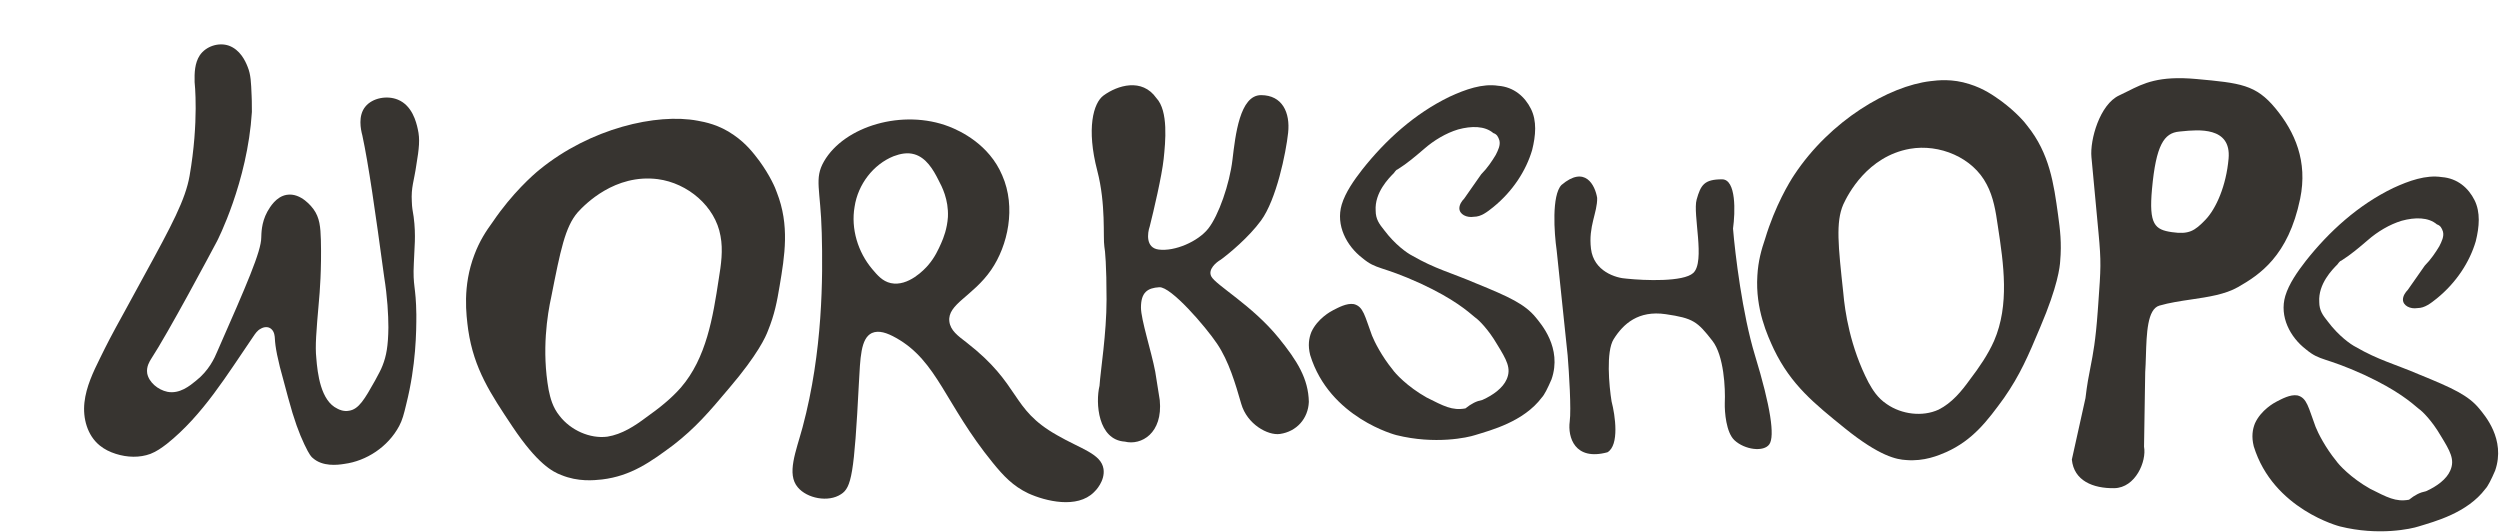 <?xml version="1.0" encoding="UTF-8"?> <svg xmlns="http://www.w3.org/2000/svg" width="1232" height="262" viewBox="0 0 1232 262" fill="none"><path d="M1195.53 242.079C1200.91 239.688 1205.69 236.102 1207.48 231.918C1209.87 226.538 1207.48 222.354 1202.7 214.584C1198.52 207.411 1193.74 202.629 1191.94 201.434C1188.36 198.445 1181.78 192.468 1165.04 184.697C1145.32 175.731 1143.53 178.122 1136.35 172.145C1128.58 166.168 1123.2 156.006 1126.19 145.845C1127.99 139.868 1132.17 133.89 1136.35 128.511C1147.71 114.165 1162.06 101.015 1179.39 92.647C1187.16 89.061 1195.53 86.072 1203.3 87.268C1211.07 87.865 1216.45 92.647 1219.44 98.624C1222.43 104.602 1221.83 111.775 1220.04 118.947C1217.05 129.109 1210.47 139.27 1200.91 147.04C1197.92 149.431 1194.93 151.822 1191.34 151.822C1187.76 152.42 1184.17 150.627 1184.17 147.638C1184.17 145.845 1185.37 144.052 1186.56 142.856C1189.55 138.672 1191.94 135.086 1194.93 130.902C1197.92 127.913 1200.31 124.327 1202.1 121.338C1203.3 118.947 1204.49 116.556 1203.9 114.165C1203.3 112.372 1202.7 111.177 1200.91 110.579C1196.72 106.993 1190.15 106.993 1183.57 108.786C1177.6 110.579 1171.62 114.165 1166.84 118.35C1162.65 121.936 1158.47 125.522 1153.69 128.511C1153.09 128.511 1151.89 130.304 1151.89 130.304C1149.5 132.695 1142.33 139.868 1142.93 148.834C1142.93 153.018 1144.72 155.409 1147.11 158.397C1152.49 165.57 1158.47 169.754 1160.86 170.95C1172.22 177.525 1179.99 179.318 1192.54 184.697C1208.68 191.272 1216.45 194.859 1221.83 201.434C1224.22 204.422 1234.98 216.377 1229.6 231.918C1227.81 236.102 1226.01 239.688 1224.82 240.884C1215.85 252.838 1199.71 257.022 1191.94 259.413C1188.36 260.609 1172.22 264.195 1153.09 259.413C1153.09 259.413 1120.22 251.045 1110.65 219.963C1109.46 215.181 1110.05 211.595 1111.25 208.606C1114.24 202.031 1120.81 198.445 1122.01 197.847C1124.4 196.652 1128.58 194.261 1132.17 194.859C1136.95 196.054 1137.55 200.836 1141.14 210.399C1142.33 213.388 1145.92 220.561 1151.3 227.136C1152.49 228.929 1158.47 235.504 1168.03 240.884C1176.4 245.068 1180.59 247.459 1187.16 246.263C1190.15 243.872 1192.54 242.677 1195.53 242.079Z" fill="#373430"></path><path fill-rule="evenodd" clip-rule="evenodd" d="M1021.01 226.459L1027.72 196.202C1028.5 189.5 1029.34 185.203 1030.19 180.905C1031.45 174.46 1032.71 168.014 1033.76 153.455C1033.85 152.197 1033.94 151.007 1034.02 149.877C1035.3 132.136 1035.51 129.256 1034.15 114.747L1030.66 77.411C1029.87 68.948 1034.75 51.417 1044.38 47C1045.87 46.319 1047.28 45.609 1048.68 44.903C1056.38 41.028 1063.87 37.257 1082.3 38.93C1104.08 40.908 1111.68 41.704 1121.31 53.356C1130.94 65.009 1137.32 79.478 1133.52 97.912C1127.69 126.218 1113.43 135.449 1102.94 141.452C1096.55 145.112 1088.25 146.338 1079.86 147.576C1074.49 148.369 1069.09 149.167 1064.13 150.611C1058.21 152.334 1057.84 164.329 1057.51 175.272C1057.42 178.12 1057.34 180.896 1057.16 183.402L1056.58 220.116C1057.92 227.355 1052.35 240.398 1041.92 240.572C1031.49 240.745 1021.99 236.913 1021.01 226.459ZM1070.28 114.399C1061.9 113.175 1058.92 110.64 1060.5 93.217C1062.48 71.437 1066.45 65.541 1073.92 64.842C1074.3 64.807 1074.71 64.766 1075.14 64.723C1083.2 63.917 1099.63 62.274 1098.25 78.134C1097.09 91.5 1092.12 102.814 1086.82 108.331C1081.51 113.849 1078.67 115.623 1070.28 114.399Z" fill="#373430"></path><path d="M959.07 222.808C955.343 224.418 948.262 227.476 939.305 226.701C934.773 226.447 926.4 224.977 909.09 211.005C894.132 198.893 882.646 189.703 874.175 172.135C871.011 165.321 865.006 152.437 866.026 135.856C866.433 128.606 868.017 123.058 869.867 117.615C874.78 101.344 881.891 89.65 884.174 86.232C901.957 59.318 930.909 42.393 951.318 39.992C954.888 39.556 962.029 38.683 970.512 41.431C977.661 43.651 982.468 47.102 986.313 49.864C993.471 55.175 997.91 60.333 999.087 62.035C1010.05 75.651 1012.12 90.678 1014.19 105.705C1015.22 113.218 1016.04 119.719 1015.26 128.676C1015.11 131.395 1014.12 140.886 1005.44 161.22C999.452 175.522 995.48 184.755 987.569 196.13C979.39 207.4 972.22 216.909 959.07 222.808ZM920.809 188.478C922.791 192.044 925.201 196.089 929.847 199.168C937.11 204.212 947.402 205.516 955.335 201.869C961.882 198.6 966.664 192.776 970.806 187.008C975.32 181.079 979.674 174.777 982.694 167.945C990.321 150.28 987.441 130.299 984.51 111.223C983.531 104.35 982.392 97.103 979.017 90.822C972.211 77.621 955.774 70.79 941.175 73.336C920.236 77.071 910.639 95.808 908.361 100.772C904.6 109.471 905.858 121.088 908.374 144.322C909.145 153.275 911.699 170.966 920.809 188.478Z" fill="#373430"></path><path d="M772.538 175.128C773.216 183.486 774.369 201.713 773.556 207.762C772.54 215.324 775.921 227.264 792.152 222.886C798.103 219.384 795.984 204.712 794.181 197.813C792.941 190.119 791.408 173.218 795.195 167.169C799.929 159.608 807.368 152.842 820.894 154.832C834.42 156.822 836.448 158.414 843.888 167.965C849.568 175.288 850.312 191.446 849.974 198.61C849.861 203.12 850.65 213.096 854.708 216.917C859.78 221.692 869.248 222.886 871.953 218.907C874.659 214.927 872.63 200.6 864.852 175.129C858.631 154.753 855.046 124.984 854.032 112.647C855.159 104.554 855.655 88.369 848.622 88.369C839.83 88.369 838.139 91.156 836.11 98.32C834.081 105.483 840.506 128.964 834.42 134.535C829.55 138.993 810.524 138.25 801.62 137.321C796.322 137.056 785.389 133.739 784.037 122.596C782.684 111.453 787.235 104.824 787.08 97.524C786.065 91.289 781.128 81.286 769.496 91.156C764.625 96.249 765.886 114.768 767.126 123.391L772.538 175.128Z" fill="#373430"></path><path d="M730.529 197.079C735.908 194.688 740.69 191.102 742.483 186.918C744.874 181.538 742.483 177.354 737.702 169.584C733.517 162.411 728.736 157.629 726.942 156.434C723.356 153.445 716.781 147.468 700.045 139.697C680.32 130.731 678.527 133.122 671.354 127.145C663.583 121.168 658.204 111.006 661.192 100.845C662.986 94.868 667.17 88.89 671.354 83.511C682.711 69.165 697.056 56.015 714.39 47.647C722.161 44.061 730.529 41.072 738.299 42.268C746.07 42.865 751.449 47.647 754.438 53.624C757.427 59.602 756.829 66.775 755.036 73.947C752.047 84.109 745.472 94.27 735.908 102.04C732.92 104.431 729.931 106.822 726.345 106.822C722.758 107.42 719.172 105.627 719.172 102.638C719.172 100.845 720.368 99.052 721.563 97.856C724.552 93.672 726.942 90.086 729.931 85.902C732.92 82.913 735.311 79.327 737.104 76.338C738.299 73.947 739.495 71.556 738.897 69.165C738.299 67.372 737.702 66.177 735.908 65.579C731.724 61.993 725.149 61.993 718.574 63.786C712.597 65.579 706.62 69.165 701.838 73.35C697.654 76.936 693.47 80.522 688.688 83.511C688.09 83.511 686.895 85.304 686.895 85.304C684.504 87.695 677.331 94.868 677.929 103.834C677.929 108.018 679.722 110.409 682.113 113.397C687.492 120.57 693.47 124.754 695.861 125.95C707.217 132.525 714.988 134.318 727.54 139.697C743.679 146.272 751.449 149.859 756.829 156.434C759.22 159.422 769.979 171.377 764.599 186.918C762.806 191.102 761.013 194.688 759.817 195.884C750.852 207.838 734.713 212.022 726.942 214.413C723.356 215.609 707.217 219.195 688.09 214.413C688.09 214.413 655.215 206.045 645.652 174.963C644.456 170.181 645.054 166.595 646.249 163.606C649.238 157.031 655.813 153.445 657.008 152.847C659.399 151.652 663.583 149.261 667.17 149.859C671.952 151.054 672.549 155.836 676.136 165.399C677.331 168.388 680.917 175.561 686.297 182.136C687.492 183.929 693.47 190.504 703.033 195.884C711.402 200.068 715.586 202.459 722.161 201.263C725.149 198.872 727.54 197.677 730.529 197.079Z" fill="#373430"></path><path d="M406.067 79.521C416.133 62.087 445.023 53.565 467.764 62.393C473.078 64.473 487.394 71.039 493.898 86.425C500.843 102.19 496.663 121.044 488.462 132.983C479.515 146.007 466.793 149.832 467.84 158.409C468.378 162.902 472.08 165.514 476.239 168.709C503.614 189.971 497.641 201.333 520.905 214.45C532.552 221.213 542.634 223.559 543.81 231.096C544.66 237.009 539.86 241.897 539.084 242.572C530.816 250.807 515.26 247.012 506.714 243.11C499.226 239.542 494.52 234.532 489.298 228.118C465.69 199.161 462.062 177.999 441.603 166.529C437.08 163.979 433.058 162.628 429.658 164.115C424.076 166.794 423.967 176.487 423.248 189.109C420.96 233.58 419.597 240.274 414.471 243.538C408.173 247.712 397.696 245.602 393.166 240.167C387.518 233.578 392.274 222.512 395.517 210.527C405.551 173.108 405.525 136.432 404.961 114.838C404.383 93.039 401.13 88.128 406.067 79.521ZM463.761 119.972C465.001 117.202 466.736 112.746 467.134 106.948C467.524 98.264 464.165 91.919 462.486 88.746C459.818 83.38 456.3 77.664 450.605 76.024C447.229 75.037 443.769 75.705 440.354 76.988C430.331 81.025 422.8 90.854 421.139 101.898C419.257 112.752 422.789 124.236 429.805 132.578C432.291 135.485 434.792 138.597 438.989 139.523C447.588 141.36 455.621 132.731 457.332 130.75C460.755 126.788 462.52 122.743 463.761 119.972Z" fill="#373430"></path><path d="M296.641 236.286C292.604 236.71 284.933 237.516 276.615 234.103C272.365 232.509 264.812 228.608 252.46 210.107C241.797 194.083 233.577 181.884 230.734 162.59C229.748 155.142 227.86 141.053 233.782 125.532C236.333 118.733 239.5 113.91 242.891 109.268C252.435 95.204 262.711 86.165 265.91 83.584C290.914 63.201 323.597 55.687 343.793 59.485C347.331 60.134 354.406 61.432 361.683 66.587C367.844 70.838 371.402 75.567 374.249 79.35C379.495 86.554 382.192 92.802 382.808 94.778C389.211 111.046 386.7 126.005 384.189 140.963C382.933 148.443 381.774 154.891 378.361 163.21C377.404 165.759 373.631 174.524 359.273 191.339C349.293 203.204 342.747 210.831 331.802 219.327C320.633 227.644 310.953 234.579 296.641 236.286ZM270.367 192.103C271.195 196.098 272.288 200.678 275.804 205.003C281.231 211.984 290.664 216.3 299.324 215.187C306.549 214.02 312.85 209.888 318.524 205.619C324.603 201.307 330.639 196.591 335.559 190.972C348.11 176.387 351.323 156.457 354.218 137.376C355.335 130.523 356.41 123.267 355.062 116.265C352.506 101.634 338.856 90.21 324.163 88.283C303.063 85.601 288.313 100.62 284.657 104.678C278.472 111.859 276.206 123.322 271.674 146.248C269.738 155.024 266.897 172.67 270.367 192.103Z" fill="#373430"></path><path d="M123.995 47.108C123.712 40.56 123.65 36.896 122.031 32.914C120.86 29.916 118.312 24.527 112.803 22.508C107.73 20.739 101.47 22.784 98.441 27.276C95.962 31.068 95.784 35.899 95.904 40.467C95.904 40.467 98.125 59.743 93.407 86.766C91.36 98.355 84.758 110.795 71.29 135.379C64.39 148.083 61.42 153.479 61.42 153.479C54.6 165.794 52.682 169.62 49.347 176.401C45.886 183.4 42.472 190.571 41.611 198.345C40.751 206.12 43.005 214.531 49.124 219.515C51.484 221.459 54.222 222.749 57.039 223.65C62.674 225.452 68.799 225.651 74.154 223.664C77.153 222.493 79.623 220.727 82.219 218.743C99.959 204.606 111.91 184.661 124.744 165.95C125.795 164.381 126.846 162.811 128.471 162.008C130.05 161.033 132.202 160.824 133.646 162.093C135.307 163.488 135.39 165.857 135.449 166.762C135.602 170.768 136.743 177.087 139.951 188.371C140.549 190.602 141.009 192.319 141.975 195.924C144.964 207.082 147.445 213.593 149.993 218.982C152.541 224.371 153.504 225.218 154.203 225.766C159.016 229.996 166.159 229.186 169.684 228.61C180.524 227.177 191.185 220.273 196.702 209.963C198.29 206.961 199.019 204.19 200.227 199.083C205.035 179.947 205.187 163.347 205.177 155.07C204.976 140.588 203.352 141.392 203.933 129.828C204.153 122.41 205.085 116.272 203.848 106.852C203.318 103.498 203.042 102.468 202.947 99.366C202.526 92.303 204.068 89.13 205.146 81.481C206.555 73.008 207.043 68.645 205.88 63.621C205.132 60.142 203.142 52.027 196.109 49.128C190.726 46.891 183.549 48.261 180.086 52.501C176.325 57.005 177.775 63.792 178.557 66.71C181.596 80.799 184.967 104.367 189.299 136.325C190.937 146.558 191.382 155.086 191.401 161.337C191.297 170.564 190.387 175.408 188.527 180.138C187.66 182.395 186.654 184.136 184.815 187.573C179.709 196.669 176.818 201.675 172.045 202.402C169.424 202.92 167.122 201.881 166.251 201.379C158.038 197.508 156.477 184.126 155.872 176.377C155.259 170.653 155.868 163.314 157.133 148.808C157.574 144.274 158.499 132.619 158.127 118.183C157.936 111.978 157.598 107.285 154.422 102.984C153.849 102.218 148.379 94.852 141.328 96.005C136.04 96.87 133.024 102.094 131.768 104.271C128.672 109.884 128.85 115.356 128.749 117.039C128.734 123.851 121.553 140.31 107.145 173.058C105.695 176.574 102.909 182.657 96.527 187.678C93.507 190.143 88.532 194.236 82.521 193.087C77.849 192.131 73.345 188.37 72.539 183.987C72.008 180.633 73.859 177.929 74.362 177.058C82.978 163.894 103.664 125.048 106.965 118.828C106.965 118.828 121.996 89.778 124.13 55.167C124.194 51.286 123.995 47.108 123.995 47.108Z" fill="#373430"></path><path d="M544.228 121.543C543.504 117.017 545.07 100.712 540.743 84.138C535.335 63.42 538.756 50.756 543.829 47.055C550.683 42.054 562.75 38.261 569.849 48.313C575.878 54.701 574.318 70.031 573.453 78.318C572.587 86.606 568.522 103.919 566.597 111.54C565.395 114.993 564.577 122.113 570.927 122.971C578.864 124.042 590.41 119.041 595.461 112.611C600.512 106.181 605.924 90.821 607.367 78.675C608.81 66.53 610.975 46.883 621.438 46.883C631.901 46.883 635.87 55.456 634.788 65.458C633.705 75.46 629.015 98.322 621.438 108.682C615.377 116.969 605.683 124.995 601.594 127.972C599.309 129.281 595.172 132.758 596.904 136.188C599.069 140.474 617.075 150.457 630.096 166.486C639.355 177.884 644.755 186.643 645 198.051C644.653 206.296 638.978 212.672 630.774 213.854C624.789 214.717 614.583 209.06 611.697 199.058C608.81 189.056 605.563 177.982 599.791 169.409C594.018 160.836 577.06 141.189 571.288 141.546C565.515 141.903 562.268 144.046 562.268 151.548C562.268 157.549 567.403 173.137 569.308 183.195L571.53 197.183C573.117 213.529 562.412 219.634 554.33 217.634C541.053 216.776 539.798 198.565 541.843 190.111C542.324 182.609 545.311 164.479 545.311 147.619C545.311 130.758 544.589 123.21 544.228 121.543Z" fill="#373430"></path></svg> 